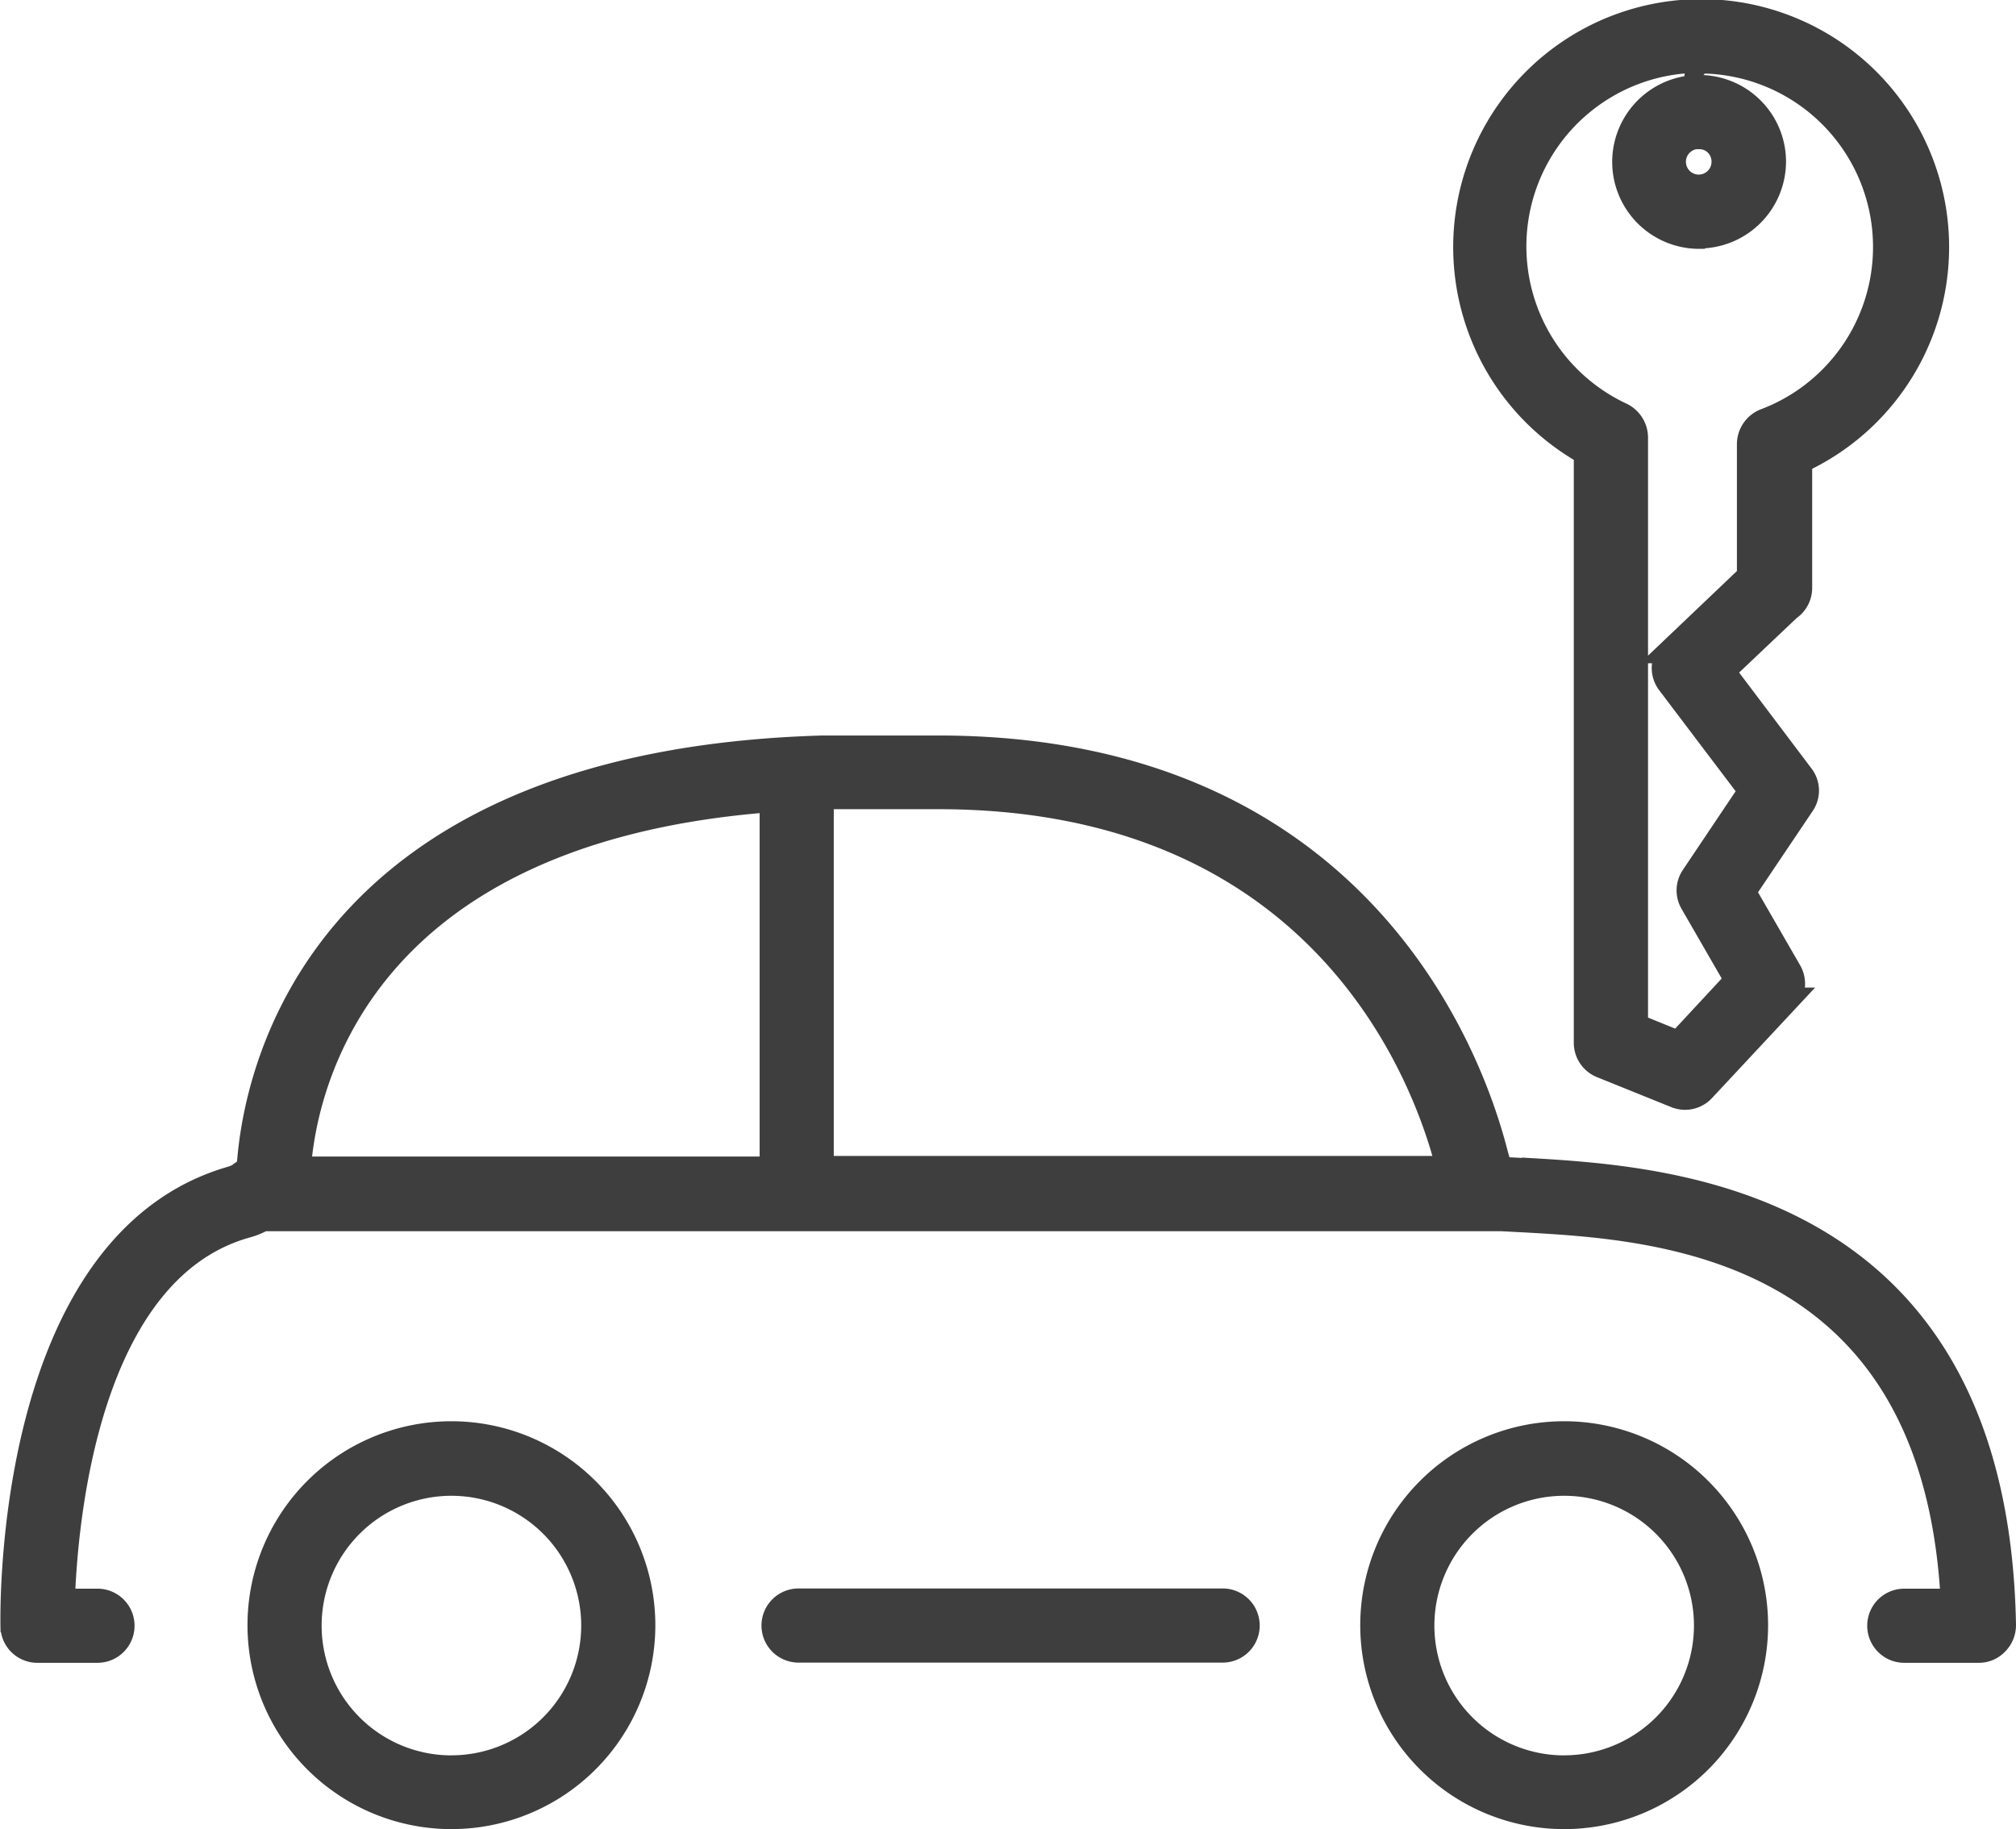 <svg xmlns="http://www.w3.org/2000/svg" width="39.376" height="35.724" viewBox="0 0 39.376 35.724">
  <path id="autoactuel" d="M31.634,31.438a3.733,3.733,0,1,0,3.733,3.733A3.736,3.736,0,0,0,31.634,31.438Zm0,6.526a2.785,2.785,0,1,1,2.785-2.785A2.785,2.785,0,0,1,31.634,37.963ZM30.891,26.3l-.423-.022a.14.14,0,0,1-.073-.015c-.022-.015-.051-.087-.109-.3-.474-1.859-2.669-7.918-10.878-7.918h-2.26c-9.8.284-11.039,6.256-11.185,8.079a.343.343,0,0,1-.1.2.417.417,0,0,0-.117.08l-.109.044c-4.418,1.24-4.3,8.443-4.295,8.749a.47.47,0,0,0,.474.459H2.987a.474.474,0,1,0,0-.948H2.295c.051-1.546.459-6.475,3.6-7.35a1.408,1.408,0,0,0,.321-.131h24.2l.423.022c2.632.146,8.042.452,8.4,7.459h-.962a.474.474,0,1,0,0,.948h1.458a.458.458,0,0,0,.335-.146.485.485,0,0,0,.139-.343c-.153-8.356-6.569-8.713-9.311-8.873ZM16.17,26.268H6.9A.335.335,0,0,1,6.91,26.2c.124-1.568,1.174-6.555,9.26-7.16v7.233Zm.948,0V18.984h2.289c7.532,0,9.53,5.512,9.96,7.2a.278.278,0,0,0,.022.073H17.118ZM34.281,8.033a1.45,1.45,0,0,0,1.436-1.444h0a1.44,1.44,0,0,0-.423-1.021A1.448,1.448,0,1,0,34.274,8.04Zm0-1.939h0a.481.481,0,0,1,.335.139.5.5,0,0,1,.146.357.5.5,0,1,1-.489-.5ZM25.437,35.178a.473.473,0,0,1-.474.474H16.68a.474.474,0,0,1,0-.948h8.283A.473.473,0,0,1,25.437,35.178Zm6.635-22.9V23.8a.473.473,0,0,0,.3.437l1.444.583a.5.5,0,0,0,.175.036.47.47,0,0,0,.35-.153l1.619-1.735a.473.473,0,0,0,.066-.561l-.9-1.56,1.152-1.713a.46.46,0,0,0-.015-.547l-1.546-2.049,1.3-1.232a.472.472,0,0,0,.211-.394V12.429a4.593,4.593,0,1,0-4.127-.146Zm2.209-7.663a3.639,3.639,0,0,1,1.283,7.043.482.482,0,0,0-.306.445V14.69l-1.517,1.444a.471.471,0,0,0-.051.627l1.6,2.114-1.13,1.684a.466.466,0,0,0-.015.5l.875,1.517-1.152,1.24-.846-.343v-11.5a.488.488,0,0,0-.27-.43,3.64,3.64,0,0,1,1.531-6.941ZM9.9,31.438a3.733,3.733,0,1,0,3.733,3.733A3.736,3.736,0,0,0,9.9,31.438Zm0,6.526a2.785,2.785,0,1,1,2.785-2.785A2.785,2.785,0,0,1,9.9,37.963Z" transform="translate(-1.083 -3.43)" fill="#3e3e3e" stroke="#3e3e3e" stroke-width="0.5"/>
</svg>
